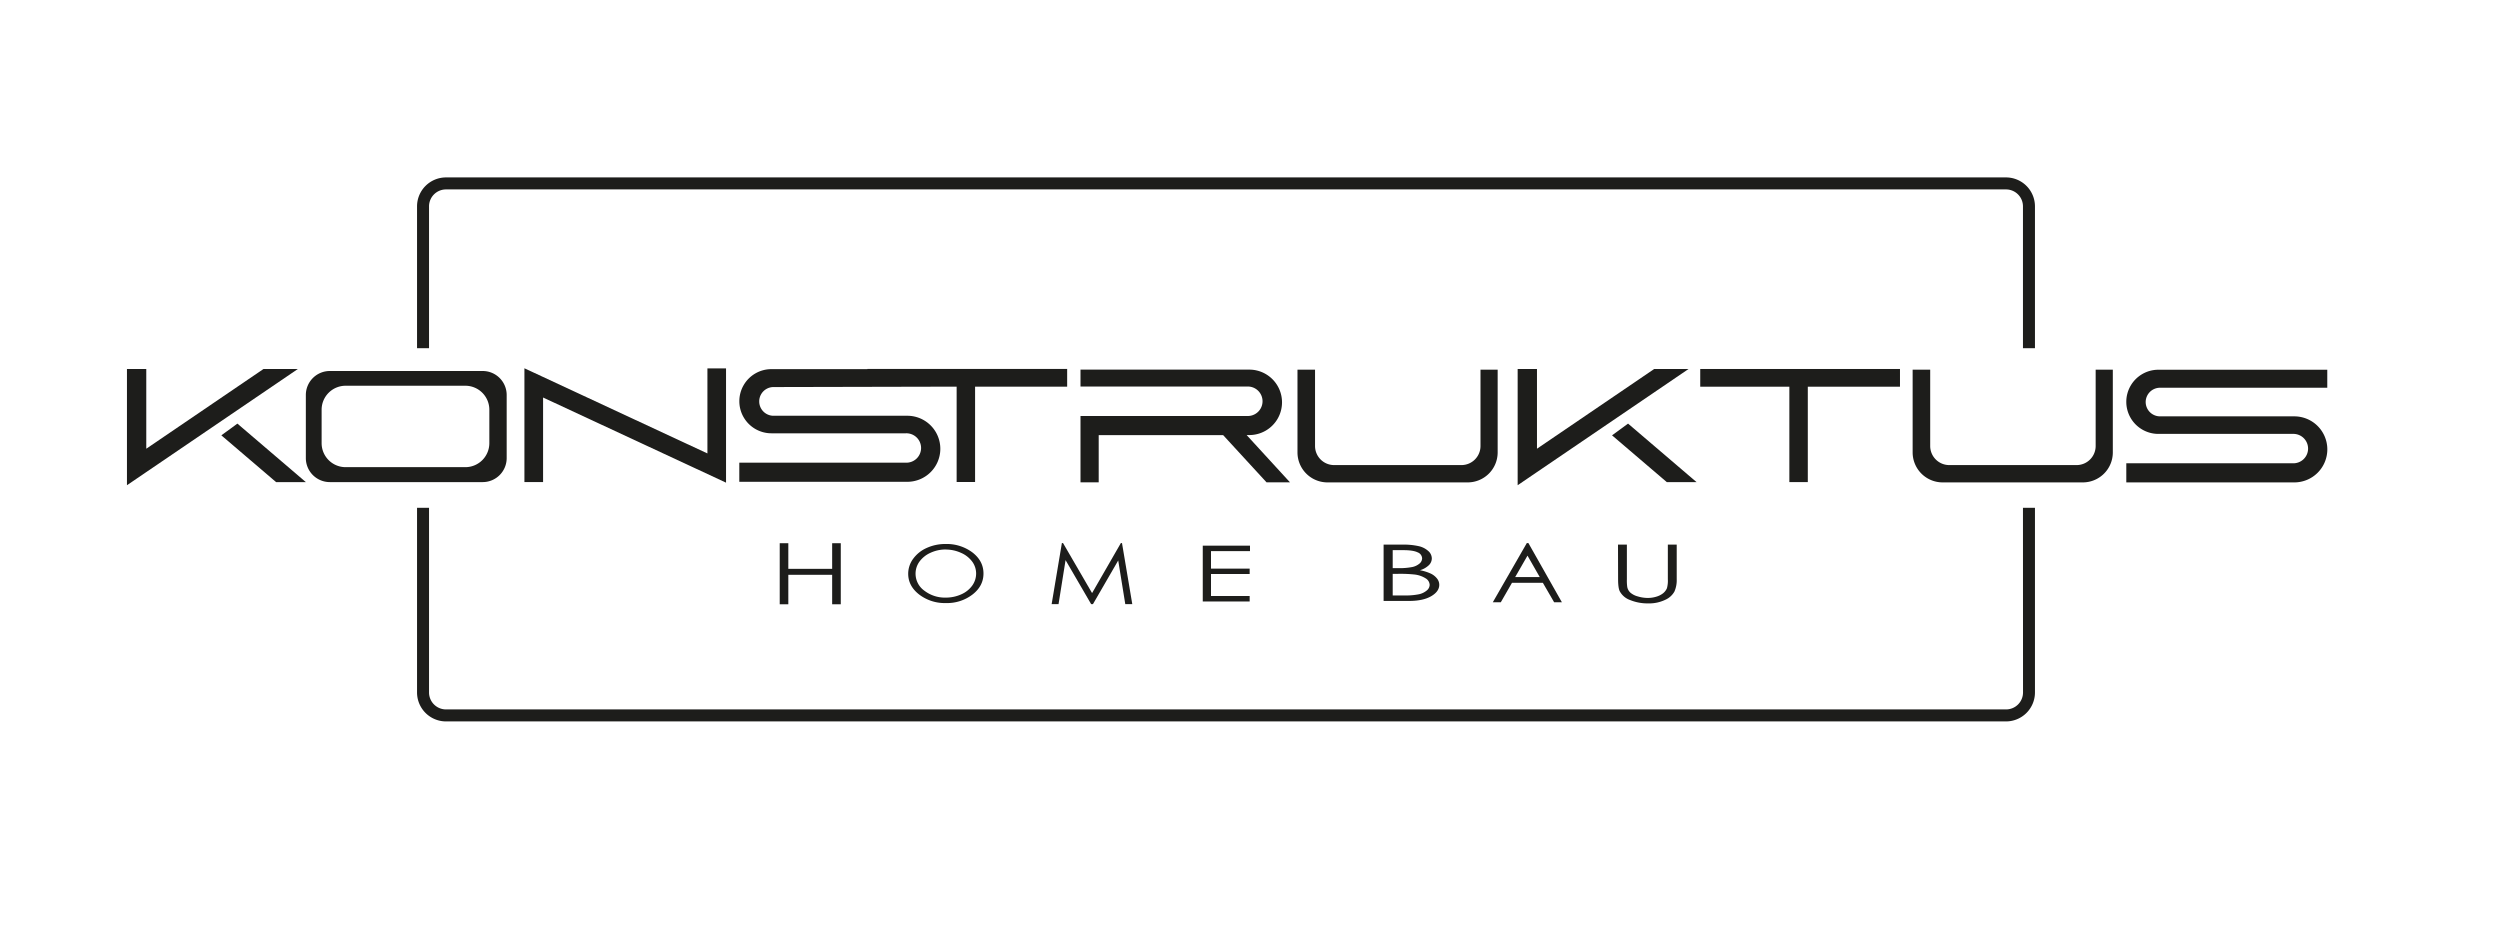 <?xml version="1.0" encoding="UTF-8"?>
<svg data-bbox="0 0 1250 467.17" viewBox="0 0 1250 467.17" xmlns="http://www.w3.org/2000/svg" data-type="color">
    <g>
        <g>
            <path fill="#ffffff" d="M1250 0v467.17H0V0h1250z" data-color="1"/>
            <path fill="#1d1d1b" d="m148.94 184.49-75.8 51.55-9.66 6.57v-58.12h9.66v39.87l58.61-39.87h17.19z" data-color="2"/>
            <path fill="#1d1d1b" d="M152.91 241.05h-14.87l-27.37-23.38 8.02-5.87 34.22 29.25z" data-color="2"/>
            <path fill="#1d1d1b" d="m844.29 184.49-75.8 51.55-9.66 6.57v-58.12h9.66v39.87l58.61-39.87h17.19z" data-color="2"/>
            <path fill="#1d1d1b" d="M848.26 241.05h-14.87l-27.37-23.38 8.01-5.87 34.23 29.25z" data-color="2"/>
            <path d="M241.34 185.5h-76.42a12 12 0 0 0-12 12v31.55a12 12 0 0 0 12 12h76.42a12 12 0 0 0 12-12V197.5a12 12 0 0 0-12-12Zm3.33 36.08a12 12 0 0 1-12 12h-59.86a12 12 0 0 1-12-12v-16.71a12 12 0 0 1 12-12h59.86a12 12 0 0 1 12 12Z" fill="#1d1d1b" data-color="2"/>
            <path fill="#1d1d1b" d="M363.02 184.2v57.13l-9.31-4.34-82.17-38.23v42.29h-9.33v-56.91l9.33 4.34 82.17 38.24V184.2h9.31z" data-color="2"/>
            <path d="M645 241.18h-11.72l-21.7-23.61h-62.23v23.61h-9.1V208h83.65a7.37 7.37 0 0 0 0-14.74h-83.65v-8.45h84.4a16.36 16.36 0 1 1 0 32.72h-1.33Z" fill="#1d1d1b" data-color="2"/>
            <path d="M748.83 184.85v41.35a15 15 0 0 1-15 15h-70.09a15 15 0 0 1-15-15v-41.35h8.78V223a9.54 9.54 0 0 0 9.55 9.54h63.64a9.54 9.54 0 0 0 9.54-9.54v-38.15Z" fill="#1d1d1b" data-color="2"/>
            <path d="M1056.41 184.85v41.35a15 15 0 0 1-15 15h-70.09a15 15 0 0 1-15-15v-41.35h8.78V223a9.54 9.54 0 0 0 9.55 9.54h63.64a9.54 9.54 0 0 0 9.54-9.54v-38.15Z" fill="#1d1d1b" data-color="2"/>
            <path fill="#1d1d1b" d="M949.99 184.49v8.86H903.9v47.7h-9.22v-47.7h-44.56v-8.86h99.87z" data-color="2"/>
            <path d="M386.52 193.53a7.18 7.18 0 0 0 0 14.35h67.13a16.48 16.48 0 0 1 11.67 4.83 16.51 16.51 0 0 1-11.67 28.19h-84v-9.56h83.27a7.35 7.35 0 1 0 0-14.69h-67.21a16 16 0 1 1 0-32.08h48v-.12h99.87v8.87h-46.04V241h-9.22v-47.68" fill="#1d1d1b" data-color="2"/>
            <path d="M1072.84 201a7.19 7.19 0 0 0 7.18 7.18h67.13a16.48 16.48 0 0 1 11.67 4.83 16.51 16.51 0 0 1-11.67 28.19h-84v-9.56h83.27a7.35 7.35 0 1 0 0-14.69h-67.23a16 16 0 1 1 0-32.08h84.45v9H1080a7.18 7.18 0 0 0-7.16 7.13Z" fill="#1d1d1b" data-color="2"/>
            <path d="M389.86 271.61h4.3v12.81h21.92v-12.81h4.31v30.53h-4.31V287.4h-21.92v14.74h-4.3Z" fill="#1d1d1b" data-color="2"/>
            <path d="M472.69 272a21.47 21.47 0 0 1 13.59 4.27q5.46 4.26 5.46 10.49t-5.45 10.47a20.84 20.84 0 0 1-13.31 4.3 21.09 21.09 0 0 1-13.41-4.28q-5.47-4.27-5.47-10.36a12.6 12.6 0 0 1 2.49-7.51 16.73 16.73 0 0 1 6.79-5.42 22.29 22.29 0 0 1 9.31-1.96Zm.16 2.74a17.9 17.9 0 0 0-7.52 1.62 13.81 13.81 0 0 0-5.55 4.38 10.22 10.22 0 0 0-2 6.14 10.43 10.43 0 0 0 4.41 8.47 16.8 16.8 0 0 0 10.65 3.45 18.59 18.59 0 0 0 7.7-1.59 13.39 13.39 0 0 0 5.52-4.34 10.26 10.26 0 0 0 2-6.12 10 10 0 0 0-2-6 13.73 13.73 0 0 0-5.58-4.34 18.42 18.42 0 0 0-7.63-1.64Z" fill="#1d1d1b" data-color="2"/>
            <path d="m525.82 302.06 5.12-30.52h.58l14.52 25 14.39-25h.57l5.14 30.52h-3.5l-3.53-21.83-12.63 21.83h-.91l-12.79-22-3.51 22Z" fill="#1d1d1b" data-color="2"/>
            <path d="M601.38 272.83H625v2.73h-19.5v8.75h19.33V287H605.5v11h19.33v2.74h-23.45Z" fill="#1d1d1b" data-color="2"/>
            <path d="M691.8 272.31h9.2a34.71 34.71 0 0 1 8.5.8 10.6 10.6 0 0 1 4.69 2.44 5 5 0 0 1 1.72 3.65 4.78 4.78 0 0 1-1.51 3.42 10.82 10.82 0 0 1-4.43 2.5 22.67 22.67 0 0 1 5.57 1.75 8.78 8.78 0 0 1 3 2.43 5 5 0 0 1 1.09 3.09c0 2.26-1.37 4.17-4.09 5.74s-6.39 2.34-11 2.34H691.8Zm4.55 2.76v9H699a33.67 33.67 0 0 0 7.12-.55 8.28 8.28 0 0 0 3.61-1.72 3.49 3.49 0 0 0 1.33-2.62 3.36 3.36 0 0 0-2.23-3q-2.24-1.1-7.11-1.1Zm0 11.85v10.8h5.76a33.22 33.22 0 0 0 7.46-.61 9 9 0 0 0 3.82-1.88 3.72 3.72 0 0 0 1.44-2.78 4 4 0 0 0-2-3.27 13.18 13.18 0 0 0-5.56-1.92 66.93 66.93 0 0 0-8.26-.34Z" fill="#1d1d1b" data-color="2"/>
            <path d="m764.2 271.53 16.74 29.59h-3.88l-5.64-9.73H756l-5.59 9.73h-4l17-29.59Zm-.45 6.29-6.16 10.71h12.28Z" fill="#1d1d1b" data-color="2"/>
            <path d="M809 272.31h4.44v17.31a23.17 23.17 0 0 0 .18 3.83 5.14 5.14 0 0 0 1.54 2.84 9.34 9.34 0 0 0 3.71 1.91 17.18 17.18 0 0 0 5 .77 14.45 14.45 0 0 0 4.22-.61 10.08 10.08 0 0 0 3.38-1.67 6.48 6.48 0 0 0 2-2.59 14.14 14.14 0 0 0 .45-4.48v-17.31h4.44v17.31a14.07 14.07 0 0 1-1.17 6.2 9.75 9.75 0 0 1-4.64 4.12 18.55 18.55 0 0 1-8.43 1.76A23.16 23.16 0 0 1 815 300a9.46 9.46 0 0 1-5.13-4.38c-.55-1.12-.82-3.14-.82-6Z" fill="#1d1d1b" data-color="2"/>
            <path d="M1011.51 346.23a8.48 8.48 0 0 1-8.48 8.48H223a8.48 8.48 0 0 1-8.48-8.48V253.9h-6v92.33A14.49 14.49 0 0 0 223 360.71h780a14.49 14.49 0 0 0 14.48-14.48V253.9h-6ZM1003 88.71H223a14.49 14.49 0 0 0-14.48 14.48v70.92h6v-70.92a8.48 8.48 0 0 1 8.48-8.48h780a8.48 8.48 0 0 1 8.48 8.48v70.92h6v-70.92A14.49 14.49 0 0 0 1003 88.71Z" fill="#1d1d1b" data-color="2"/>
        </g>
    </g>
</svg>
